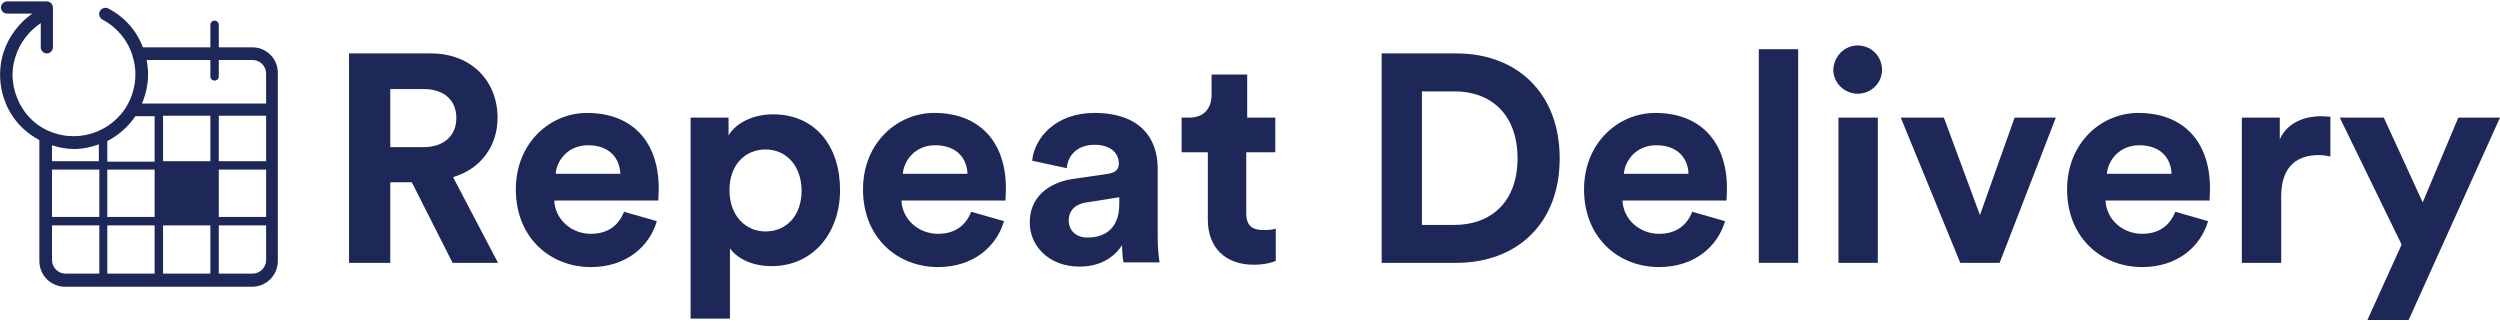 <?xml version="1.0" encoding="utf-8"?>
<!-- Generator: Adobe Illustrator 25.2.1, SVG Export Plug-In . SVG Version: 6.00 Build 0)  -->
<svg version="1.1" id="Layer_1" xmlns="http://www.w3.org/2000/svg" xmlns:xlink="http://www.w3.org/1999/xlink" x="0px" y="0px"
	 width="140px" height="18px" viewBox="0 0 533.6 68" style="enable-background:new 0 0 533.6 68;" xml:space="preserve">
	 <title>Repeat Delivery blue</title>
<style type="text/css">
	.strd0{fill:#1D2858;}
</style>
<g>
	<path class="strd0" d="M53.9,9.8h-7.2V5c0-0.5-0.4-0.9-0.9-0.9S44.9,4.5,44.9,5v4.8H30.5c-1.3-3.5-3.9-6.5-7.4-8.3
		c-0.6-0.3-1.4-0.1-1.8,0.6c-0.3,0.6-0.1,1.4,0.6,1.8c3.2,1.7,5.4,4.5,6.4,7.7l0,0c0,0,0,0,0,0.1c0.8,2.5,0.8,5.2,0,7.8
		c-2.1,6.9-9.5,10.8-16.4,8.7c-3.4-1-6.1-3.3-7.7-6.4s-2-6.7-0.9-10c0.9-2.9,2.8-5.4,5.3-7.1l0.1-0.1v5.2c0,0.7,0.6,1.3,1.3,1.3
		c0.7,0,1.3-0.6,1.3-1.3V1.3C11.3,0.6,10.7,0,10,0H1.5C0.8,0,0.2,0.6,0.2,1.3c0,0.7,0.6,1.3,1.3,1.3h5.4c-2.9,2-5.1,5-6.2,8.4
		c-1.2,4-0.8,8.3,1.1,12c1.5,2.9,3.8,5.1,6.6,6.6v25.8c0,3.1,2.5,5.5,5.5,5.5h39.9c3.1,0,5.5-2.5,5.5-5.5v-40
		C59.4,12.3,56.9,9.8,53.9,9.8 M29,24.5h4v9.7H22.9v-4.4c2.4-1.2,4.5-3.1,6-5.3C28.9,24.4,29,24.5,29,24.5 M56.8,34.1H46.7v-9.7
		h10.1V34.1z M44.9,34.1H34.8v-9.7h10.1V34.1z M15.8,31.5c1.9,0,3.7-0.4,5.3-1v3.6h-10v-3.4C12.6,31.2,14.2,31.5,15.8,31.5
		 M11.1,35.9h10.1V46H11.1V35.9z M22.9,35.9H33V46H22.9V35.9z M33,58.1H22.9V47.8H33C33,47.8,33,58.1,33,58.1z M34.8,47.8h10.1v10.3
		H34.8V47.8z M46.7,35.9h10.1V46H46.7V35.9z M44.9,12.5V16c0,0.5,0.4,0.9,0.9,0.9s0.9-0.4,0.9-0.9v-3.5h7.2c1.6,0,2.9,1.3,2.9,2.9
		v6.4H30.3c0.8-1.9,1.3-4,1.3-6.1c0-1.1-0.1-2.1-0.3-3.2H44.9z M11.1,55.2v-7.4h10.1v10.3H14C12.4,58.1,11.1,56.8,11.1,55.2
		 M53.9,58.1h-7.2V47.8h10.1v7.4C56.8,56.8,55.5,58.1,53.9,58.1"/>
	<g>
		<path class="strd0" d="M87.9,38.6h-4.6v17.2h-8.8V11.1H92c8.7,0,14.2,6,14.2,13.7c0,6.2-3.7,11-9.5,12.7l9.6,18.3h-9.7L87.9,38.6z
			 M90.4,31.1c4.4,0,7-2.5,7-6.2c0-3.8-2.6-6.2-7-6.2h-7.1v12.4C83.3,31.1,90.4,31.1,90.4,31.1z"/>
		<path class="strd0" d="M140.2,46.9c-1.6,5.4-6.5,9.8-14.1,9.8c-8.5,0-16-6.1-16-16.6c0-9.9,7.3-16.3,15.2-16.3
			c9.6,0,15.3,6.1,15.3,16.1c0,1.2-0.1,2.5-0.1,2.6h-22.2c0.2,4.1,3.7,7.1,7.8,7.1c3.9,0,6-2,7.1-4.7L140.2,46.9z M132.4,36.8
			c-0.1-3.1-2.1-6.1-6.9-6.1c-4.3,0-6.7,3.3-6.9,6.1H132.4z"/>
		<path class="strd0" d="M147.4,67.7V24.8h8.1v3.8c1.4-2.4,4.9-4.5,9.5-4.5c9.1,0,14.3,6.9,14.3,16.1c0,9.4-5.9,16.3-14.6,16.3
			c-4.3,0-7.4-1.7-8.9-3.8v15C155.8,67.7,147.4,67.7,147.4,67.7z M163.4,31.6c-4.3,0-7.7,3.2-7.7,8.7s3.5,8.8,7.7,8.8
			c4.3,0,7.7-3.2,7.7-8.8C171,34.8,167.6,31.6,163.4,31.6z"/>
		<path class="strd0" d="M214.3,46.9c-1.6,5.4-6.5,9.8-14.1,9.8c-8.5,0-16-6.1-16-16.6c0-9.9,7.3-16.3,15.2-16.3
			c9.6,0,15.3,6.1,15.3,16.1c0,1.2-0.1,2.5-0.1,2.6h-22.2c0.2,4.1,3.7,7.1,7.8,7.1c3.9,0,6-2,7.1-4.7L214.3,46.9z M206.5,36.8
			c-0.1-3.1-2.1-6.1-6.9-6.1c-4.3,0-6.7,3.3-6.9,6.1H206.5z"/>
		<path class="strd0" d="M228.9,37.9l7.6-1.1c1.8-0.3,2.3-1.1,2.3-2.2c0-2.2-1.7-4-5.2-4c-3.7,0-5.7,2.3-5.9,5l-7.4-1.6
			c0.5-4.9,5-10.2,13.3-10.2c9.8,0,13.5,5.5,13.5,11.8v15.2c0,1.6,0.2,3.8,0.4,4.9h-7.7c-0.2-0.8-0.3-2.5-0.3-3.7
			c-1.6,2.5-4.5,4.6-9.1,4.6c-6.6,0-10.6-4.5-10.6-9.3C219.7,41.8,223.8,38.7,228.9,37.9z M238.9,43.2v-1.4l-7,1.1
			c-2.1,0.3-3.8,1.5-3.8,3.9c0,1.8,1.3,3.6,4,3.6C235.6,50.4,238.9,48.7,238.9,43.2z"/>
		<path class="strd0" d="M266,24.8h6.2v7.4H266v13c0,2.7,1.3,3.6,3.7,3.6c1,0,2.1-0.1,2.6-0.3v6.9c-0.8,0.3-2.3,0.8-4.7,0.8
			c-6,0-9.8-3.6-9.8-9.6V32.2h-5.6v-7.4h1.6c3.3,0,4.8-2.1,4.8-4.9v-4.3h7.6v9.2H266z"/>
		<path class="strd0" d="M294.9,55.8V11.1h16c12.7,0,22,8.3,22,22.4s-9.3,22.3-22.1,22.3H294.9z M310.5,47.7c7.3,0,13.4-4.5,13.4-14.2
			s-6-14.3-13.4-14.3h-7v28.5H310.5z"/>
		<path class="strd0" d="M368.2,46.9c-1.6,5.4-6.5,9.8-14.1,9.8c-8.5,0-16-6.1-16-16.6c0-9.9,7.3-16.3,15.2-16.3
			c9.6,0,15.3,6.1,15.3,16.1c0,1.2-0.1,2.5-0.1,2.6h-22.2c0.2,4.1,3.7,7.1,7.8,7.1c3.9,0,6-2,7.1-4.7L368.2,46.9z M360.4,36.8
			c-0.1-3.1-2.1-6.1-6.9-6.1c-4.3,0-6.7,3.3-6.9,6.1H360.4z"/>
		<path class="strd0" d="M375.4,55.8V10.2h8.4v45.6H375.4z"/>
		<path class="strd0" d="M396.5,9.4c2.9,0,5.2,2.3,5.2,5.2c0,2.8-2.3,5.1-5.2,5.1c-2.8,0-5.2-2.3-5.2-5.1
			C391.4,11.7,393.7,9.4,396.5,9.4z M392.4,55.8v-31h8.4v31H392.4z"/>
		<path class="strd0" d="M426.8,55.8h-8.4l-12.7-31h9.2l7.7,20.8l7.4-20.8h8.8L426.8,55.8z"/>
		<path class="strd0" d="M471.3,46.9c-1.6,5.4-6.5,9.8-14.1,9.8c-8.5,0-16-6.1-16-16.6c0-9.9,7.3-16.3,15.2-16.3
			c9.6,0,15.3,6.1,15.3,16.1c0,1.2-0.1,2.5-0.1,2.6h-22.2c0.2,4.1,3.7,7.1,7.8,7.1c3.9,0,6-2,7.1-4.7L471.3,46.9z M463.5,36.8
			c-0.1-3.1-2.1-6.1-6.9-6.1c-4.3,0-6.7,3.3-6.9,6.1H463.5z"/>
		<path class="strd0" d="M497.4,33.1c-0.9-0.2-1.8-0.3-2.5-0.3c-4.3,0-8,2.1-8,8.8v14.2h-8.4v-31h8.1v4.6c1.9-4.1,6.2-4.9,8.8-4.9
			c0.7,0,1.3,0.1,2,0.1V33.1z"/>
		<path class="strd0" d="M505.3,68l7.3-16.1l-13.2-27.1h9.4l8.3,18.1l7.6-18.1h8.9L514.1,68H505.3z"/>
	</g>
</g>
</svg>
